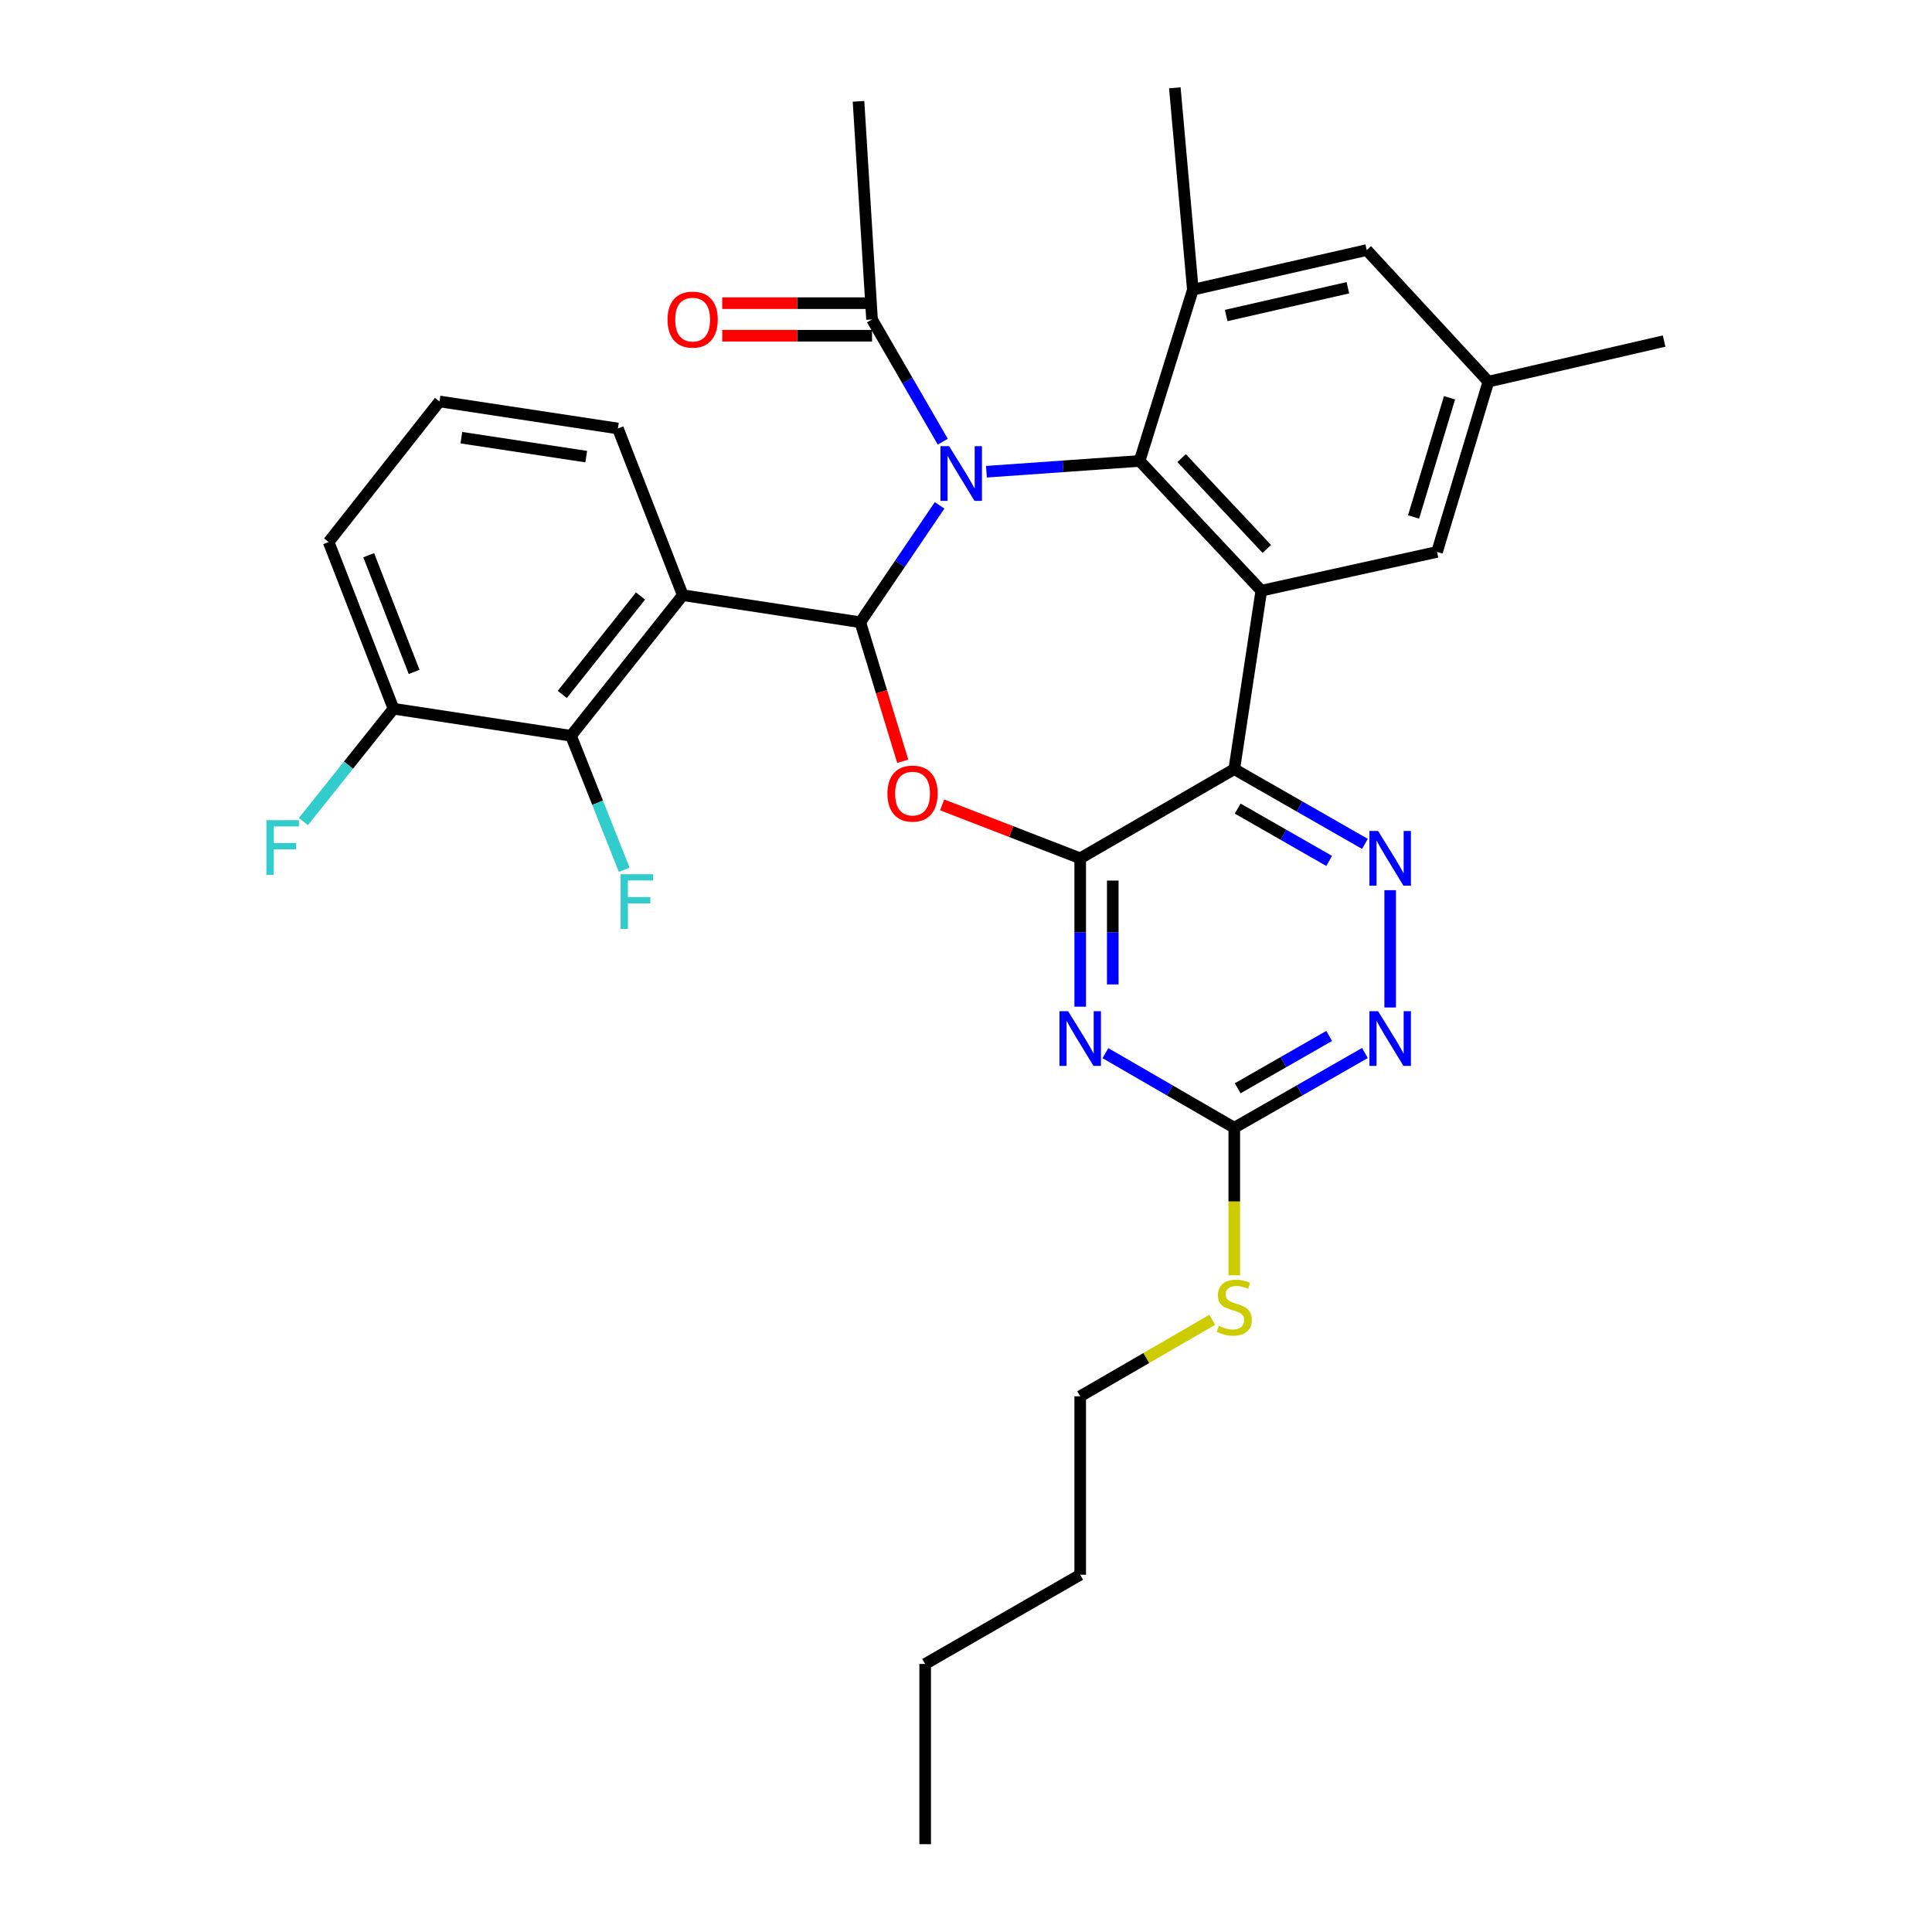 <?xml version='1.0' encoding='iso-8859-1'?>
<svg version='1.1' baseProfile='full'
              xmlns='http://www.w3.org/2000/svg'
                      xmlns:rdkit='http://www.rdkit.org/xml'
                      xmlns:xlink='http://www.w3.org/1999/xlink'
                  xml:space='preserve'
width='1000px' height='1000px' viewBox='0 0 1000 1000'>
<!-- END OF HEADER -->
<rect style='opacity:1.0;fill:#FFFFFF;stroke:none' width='1000' height='1000' x='0' y='0'> </rect>
<path class='bond-0' d='M 486.334,261.57 L 465.813,291.821' style='fill:none;fill-rule:evenodd;stroke:#0000FF;stroke-width:6px;stroke-linecap:butt;stroke-linejoin:miter;stroke-opacity:1' />
<path class='bond-0' d='M 465.813,291.821 L 445.292,322.073' style='fill:none;fill-rule:evenodd;stroke:#000000;stroke-width:6px;stroke-linecap:butt;stroke-linejoin:miter;stroke-opacity:1' />
<path class='bond-1' d='M 510.571,244.164 L 550.216,241.371' style='fill:none;fill-rule:evenodd;stroke:#0000FF;stroke-width:6px;stroke-linecap:butt;stroke-linejoin:miter;stroke-opacity:1' />
<path class='bond-1' d='M 550.216,241.371 L 589.86,238.577' style='fill:none;fill-rule:evenodd;stroke:#000000;stroke-width:6px;stroke-linecap:butt;stroke-linejoin:miter;stroke-opacity:1' />
<path class='bond-11' d='M 487.987,228.621 L 469.673,196.982' style='fill:none;fill-rule:evenodd;stroke:#0000FF;stroke-width:6px;stroke-linecap:butt;stroke-linejoin:miter;stroke-opacity:1' />
<path class='bond-11' d='M 469.673,196.982 L 451.359,165.343' style='fill:none;fill-rule:evenodd;stroke:#000000;stroke-width:6px;stroke-linecap:butt;stroke-linejoin:miter;stroke-opacity:1' />
<path class='bond-4' d='M 445.292,322.073 L 456.273,358.054' style='fill:none;fill-rule:evenodd;stroke:#000000;stroke-width:6px;stroke-linecap:butt;stroke-linejoin:miter;stroke-opacity:1' />
<path class='bond-4' d='M 456.273,358.054 L 467.254,394.036' style='fill:none;fill-rule:evenodd;stroke:#FF0000;stroke-width:6px;stroke-linecap:butt;stroke-linejoin:miter;stroke-opacity:1' />
<path class='bond-6' d='M 445.292,322.073 L 353.398,308.066' style='fill:none;fill-rule:evenodd;stroke:#000000;stroke-width:6px;stroke-linecap:butt;stroke-linejoin:miter;stroke-opacity:1' />
<path class='bond-5' d='M 589.86,238.577 L 652.852,305.735' style='fill:none;fill-rule:evenodd;stroke:#000000;stroke-width:6px;stroke-linecap:butt;stroke-linejoin:miter;stroke-opacity:1' />
<path class='bond-5' d='M 611.601,237.122 L 655.695,284.132' style='fill:none;fill-rule:evenodd;stroke:#000000;stroke-width:6px;stroke-linecap:butt;stroke-linejoin:miter;stroke-opacity:1' />
<path class='bond-9' d='M 589.86,238.577 L 617.424,149.96' style='fill:none;fill-rule:evenodd;stroke:#000000;stroke-width:6px;stroke-linecap:butt;stroke-linejoin:miter;stroke-opacity:1' />
<path class='bond-2' d='M 559.113,444.264 L 523.386,430.434' style='fill:none;fill-rule:evenodd;stroke:#000000;stroke-width:6px;stroke-linecap:butt;stroke-linejoin:miter;stroke-opacity:1' />
<path class='bond-2' d='M 523.386,430.434 L 487.658,416.604' style='fill:none;fill-rule:evenodd;stroke:#FF0000;stroke-width:6px;stroke-linecap:butt;stroke-linejoin:miter;stroke-opacity:1' />
<path class='bond-7' d='M 559.113,444.264 L 559.113,482.663' style='fill:none;fill-rule:evenodd;stroke:#000000;stroke-width:6px;stroke-linecap:butt;stroke-linejoin:miter;stroke-opacity:1' />
<path class='bond-7' d='M 559.113,482.663 L 559.113,521.061' style='fill:none;fill-rule:evenodd;stroke:#0000FF;stroke-width:6px;stroke-linecap:butt;stroke-linejoin:miter;stroke-opacity:1' />
<path class='bond-7' d='M 575.966,455.784 L 575.966,482.663' style='fill:none;fill-rule:evenodd;stroke:#000000;stroke-width:6px;stroke-linecap:butt;stroke-linejoin:miter;stroke-opacity:1' />
<path class='bond-7' d='M 575.966,482.663 L 575.966,509.542' style='fill:none;fill-rule:evenodd;stroke:#0000FF;stroke-width:6px;stroke-linecap:butt;stroke-linejoin:miter;stroke-opacity:1' />
<path class='bond-32' d='M 559.113,444.264 L 638.855,398.097' style='fill:none;fill-rule:evenodd;stroke:#000000;stroke-width:6px;stroke-linecap:butt;stroke-linejoin:miter;stroke-opacity:1' />
<path class='bond-3' d='M 638.855,398.097 L 652.852,305.735' style='fill:none;fill-rule:evenodd;stroke:#000000;stroke-width:6px;stroke-linecap:butt;stroke-linejoin:miter;stroke-opacity:1' />
<path class='bond-8' d='M 638.855,398.097 L 672.671,417.444' style='fill:none;fill-rule:evenodd;stroke:#000000;stroke-width:6px;stroke-linecap:butt;stroke-linejoin:miter;stroke-opacity:1' />
<path class='bond-8' d='M 672.671,417.444 L 706.487,436.79' style='fill:none;fill-rule:evenodd;stroke:#0000FF;stroke-width:6px;stroke-linecap:butt;stroke-linejoin:miter;stroke-opacity:1' />
<path class='bond-8' d='M 640.631,418.529 L 664.302,432.072' style='fill:none;fill-rule:evenodd;stroke:#000000;stroke-width:6px;stroke-linecap:butt;stroke-linejoin:miter;stroke-opacity:1' />
<path class='bond-8' d='M 664.302,432.072 L 687.973,445.614' style='fill:none;fill-rule:evenodd;stroke:#0000FF;stroke-width:6px;stroke-linecap:butt;stroke-linejoin:miter;stroke-opacity:1' />
<path class='bond-14' d='M 652.852,305.735 L 743.81,285.671' style='fill:none;fill-rule:evenodd;stroke:#000000;stroke-width:6px;stroke-linecap:butt;stroke-linejoin:miter;stroke-opacity:1' />
<path class='bond-12' d='M 353.398,308.066 L 295.556,380.842' style='fill:none;fill-rule:evenodd;stroke:#000000;stroke-width:6px;stroke-linecap:butt;stroke-linejoin:miter;stroke-opacity:1' />
<path class='bond-12' d='M 331.529,308.497 L 291.039,359.44' style='fill:none;fill-rule:evenodd;stroke:#000000;stroke-width:6px;stroke-linecap:butt;stroke-linejoin:miter;stroke-opacity:1' />
<path class='bond-21' d='M 353.398,308.066 L 319.824,221.79' style='fill:none;fill-rule:evenodd;stroke:#000000;stroke-width:6px;stroke-linecap:butt;stroke-linejoin:miter;stroke-opacity:1' />
<path class='bond-10' d='M 572.157,545.105 L 605.506,564.413' style='fill:none;fill-rule:evenodd;stroke:#0000FF;stroke-width:6px;stroke-linecap:butt;stroke-linejoin:miter;stroke-opacity:1' />
<path class='bond-10' d='M 605.506,564.413 L 638.855,583.72' style='fill:none;fill-rule:evenodd;stroke:#000000;stroke-width:6px;stroke-linecap:butt;stroke-linejoin:miter;stroke-opacity:1' />
<path class='bond-13' d='M 719.551,460.757 L 719.551,521.474' style='fill:none;fill-rule:evenodd;stroke:#0000FF;stroke-width:6px;stroke-linecap:butt;stroke-linejoin:miter;stroke-opacity:1' />
<path class='bond-15' d='M 617.424,149.96 L 707.408,129.428' style='fill:none;fill-rule:evenodd;stroke:#000000;stroke-width:6px;stroke-linecap:butt;stroke-linejoin:miter;stroke-opacity:1' />
<path class='bond-15' d='M 634.67,163.311 L 697.659,148.938' style='fill:none;fill-rule:evenodd;stroke:#000000;stroke-width:6px;stroke-linecap:butt;stroke-linejoin:miter;stroke-opacity:1' />
<path class='bond-23' d='M 617.424,149.96 L 608.089,45.455' style='fill:none;fill-rule:evenodd;stroke:#000000;stroke-width:6px;stroke-linecap:butt;stroke-linejoin:miter;stroke-opacity:1' />
<path class='bond-19' d='M 638.855,583.72 L 638.855,621.906' style='fill:none;fill-rule:evenodd;stroke:#000000;stroke-width:6px;stroke-linecap:butt;stroke-linejoin:miter;stroke-opacity:1' />
<path class='bond-19' d='M 638.855,621.906 L 638.855,660.092' style='fill:none;fill-rule:evenodd;stroke:#CCCC00;stroke-width:6px;stroke-linecap:butt;stroke-linejoin:miter;stroke-opacity:1' />
<path class='bond-34' d='M 638.855,583.72 L 672.671,564.374' style='fill:none;fill-rule:evenodd;stroke:#000000;stroke-width:6px;stroke-linecap:butt;stroke-linejoin:miter;stroke-opacity:1' />
<path class='bond-34' d='M 672.671,564.374 L 706.487,545.028' style='fill:none;fill-rule:evenodd;stroke:#0000FF;stroke-width:6px;stroke-linecap:butt;stroke-linejoin:miter;stroke-opacity:1' />
<path class='bond-34' d='M 640.631,563.289 L 664.302,549.746' style='fill:none;fill-rule:evenodd;stroke:#000000;stroke-width:6px;stroke-linecap:butt;stroke-linejoin:miter;stroke-opacity:1' />
<path class='bond-34' d='M 664.302,549.746 L 687.973,536.204' style='fill:none;fill-rule:evenodd;stroke:#0000FF;stroke-width:6px;stroke-linecap:butt;stroke-linejoin:miter;stroke-opacity:1' />
<path class='bond-17' d='M 451.359,156.916 L 412.595,156.916' style='fill:none;fill-rule:evenodd;stroke:#000000;stroke-width:6px;stroke-linecap:butt;stroke-linejoin:miter;stroke-opacity:1' />
<path class='bond-17' d='M 412.595,156.916 L 373.831,156.916' style='fill:none;fill-rule:evenodd;stroke:#FF0000;stroke-width:6px;stroke-linecap:butt;stroke-linejoin:miter;stroke-opacity:1' />
<path class='bond-17' d='M 451.359,173.769 L 412.595,173.769' style='fill:none;fill-rule:evenodd;stroke:#000000;stroke-width:6px;stroke-linecap:butt;stroke-linejoin:miter;stroke-opacity:1' />
<path class='bond-17' d='M 412.595,173.769 L 373.831,173.769' style='fill:none;fill-rule:evenodd;stroke:#FF0000;stroke-width:6px;stroke-linecap:butt;stroke-linejoin:miter;stroke-opacity:1' />
<path class='bond-24' d='M 451.359,165.343 L 444.365,52.458' style='fill:none;fill-rule:evenodd;stroke:#000000;stroke-width:6px;stroke-linecap:butt;stroke-linejoin:miter;stroke-opacity:1' />
<path class='bond-16' d='M 295.556,380.842 L 203.681,366.836' style='fill:none;fill-rule:evenodd;stroke:#000000;stroke-width:6px;stroke-linecap:butt;stroke-linejoin:miter;stroke-opacity:1' />
<path class='bond-20' d='M 295.556,380.842 L 309.322,415.512' style='fill:none;fill-rule:evenodd;stroke:#000000;stroke-width:6px;stroke-linecap:butt;stroke-linejoin:miter;stroke-opacity:1' />
<path class='bond-20' d='M 309.322,415.512 L 323.088,450.182' style='fill:none;fill-rule:evenodd;stroke:#33CCCC;stroke-width:6px;stroke-linecap:butt;stroke-linejoin:miter;stroke-opacity:1' />
<path class='bond-33' d='M 743.81,285.671 L 770.39,197.531' style='fill:none;fill-rule:evenodd;stroke:#000000;stroke-width:6px;stroke-linecap:butt;stroke-linejoin:miter;stroke-opacity:1' />
<path class='bond-33' d='M 731.662,267.584 L 750.268,205.887' style='fill:none;fill-rule:evenodd;stroke:#000000;stroke-width:6px;stroke-linecap:butt;stroke-linejoin:miter;stroke-opacity:1' />
<path class='bond-18' d='M 707.408,129.428 L 770.39,197.531' style='fill:none;fill-rule:evenodd;stroke:#000000;stroke-width:6px;stroke-linecap:butt;stroke-linejoin:miter;stroke-opacity:1' />
<path class='bond-22' d='M 203.681,366.836 L 180.357,396.044' style='fill:none;fill-rule:evenodd;stroke:#000000;stroke-width:6px;stroke-linecap:butt;stroke-linejoin:miter;stroke-opacity:1' />
<path class='bond-22' d='M 180.357,396.044 L 157.034,425.252' style='fill:none;fill-rule:evenodd;stroke:#33CCCC;stroke-width:6px;stroke-linecap:butt;stroke-linejoin:miter;stroke-opacity:1' />
<path class='bond-35' d='M 203.681,366.836 L 170.106,280.55' style='fill:none;fill-rule:evenodd;stroke:#000000;stroke-width:6px;stroke-linecap:butt;stroke-linejoin:miter;stroke-opacity:1' />
<path class='bond-35' d='M 214.35,347.782 L 190.848,287.381' style='fill:none;fill-rule:evenodd;stroke:#000000;stroke-width:6px;stroke-linecap:butt;stroke-linejoin:miter;stroke-opacity:1' />
<path class='bond-27' d='M 770.39,197.531 L 861.339,176.531' style='fill:none;fill-rule:evenodd;stroke:#000000;stroke-width:6px;stroke-linecap:butt;stroke-linejoin:miter;stroke-opacity:1' />
<path class='bond-28' d='M 627.471,683.127 L 593.292,702.927' style='fill:none;fill-rule:evenodd;stroke:#CCCC00;stroke-width:6px;stroke-linecap:butt;stroke-linejoin:miter;stroke-opacity:1' />
<path class='bond-28' d='M 593.292,702.927 L 559.113,722.727' style='fill:none;fill-rule:evenodd;stroke:#000000;stroke-width:6px;stroke-linecap:butt;stroke-linejoin:miter;stroke-opacity:1' />
<path class='bond-25' d='M 319.824,221.79 L 227.48,207.784' style='fill:none;fill-rule:evenodd;stroke:#000000;stroke-width:6px;stroke-linecap:butt;stroke-linejoin:miter;stroke-opacity:1' />
<path class='bond-25' d='M 303.445,236.351 L 238.805,226.547' style='fill:none;fill-rule:evenodd;stroke:#000000;stroke-width:6px;stroke-linecap:butt;stroke-linejoin:miter;stroke-opacity:1' />
<path class='bond-26' d='M 227.48,207.784 L 170.106,280.55' style='fill:none;fill-rule:evenodd;stroke:#000000;stroke-width:6px;stroke-linecap:butt;stroke-linejoin:miter;stroke-opacity:1' />
<path class='bond-29' d='M 559.113,722.727 L 559.113,815.089' style='fill:none;fill-rule:evenodd;stroke:#000000;stroke-width:6px;stroke-linecap:butt;stroke-linejoin:miter;stroke-opacity:1' />
<path class='bond-30' d='M 559.113,815.089 L 478.867,861.266' style='fill:none;fill-rule:evenodd;stroke:#000000;stroke-width:6px;stroke-linecap:butt;stroke-linejoin:miter;stroke-opacity:1' />
<path class='bond-31' d='M 478.867,861.266 L 478.867,954.545' style='fill:none;fill-rule:evenodd;stroke:#000000;stroke-width:6px;stroke-linecap:butt;stroke-linejoin:miter;stroke-opacity:1' />
<path  class='atom-0' d='M 491.257 230.924
L 500.537 245.924
Q 501.457 247.404, 502.937 250.084
Q 504.417 252.764, 504.497 252.924
L 504.497 230.924
L 508.257 230.924
L 508.257 259.244
L 504.377 259.244
L 494.417 242.844
Q 493.257 240.924, 492.017 238.724
Q 490.817 236.524, 490.457 235.844
L 490.457 259.244
L 486.777 259.244
L 486.777 230.924
L 491.257 230.924
' fill='#0000FF'/>
<path  class='atom-5' d='M 459.331 410.751
Q 459.331 403.951, 462.691 400.151
Q 466.051 396.351, 472.331 396.351
Q 478.611 396.351, 481.971 400.151
Q 485.331 403.951, 485.331 410.751
Q 485.331 417.631, 481.931 421.551
Q 478.531 425.431, 472.331 425.431
Q 466.091 425.431, 462.691 421.551
Q 459.331 417.671, 459.331 410.751
M 472.331 422.231
Q 476.651 422.231, 478.971 419.351
Q 481.331 416.431, 481.331 410.751
Q 481.331 405.191, 478.971 402.391
Q 476.651 399.551, 472.331 399.551
Q 468.011 399.551, 465.651 402.351
Q 463.331 405.151, 463.331 410.751
Q 463.331 416.471, 465.651 419.351
Q 468.011 422.231, 472.331 422.231
' fill='#FF0000'/>
<path  class='atom-8' d='M 552.853 523.393
L 562.133 538.393
Q 563.053 539.873, 564.533 542.553
Q 566.013 545.233, 566.093 545.393
L 566.093 523.393
L 569.853 523.393
L 569.853 551.713
L 565.973 551.713
L 556.013 535.313
Q 554.853 533.393, 553.613 531.193
Q 552.413 528.993, 552.053 528.313
L 552.053 551.713
L 548.373 551.713
L 548.373 523.393
L 552.853 523.393
' fill='#0000FF'/>
<path  class='atom-9' d='M 713.291 430.104
L 722.571 445.104
Q 723.491 446.584, 724.971 449.264
Q 726.451 451.944, 726.531 452.104
L 726.531 430.104
L 730.291 430.104
L 730.291 458.424
L 726.411 458.424
L 716.451 442.024
Q 715.291 440.104, 714.051 437.904
Q 712.851 435.704, 712.491 435.024
L 712.491 458.424
L 708.811 458.424
L 708.811 430.104
L 713.291 430.104
' fill='#0000FF'/>
<path  class='atom-14' d='M 713.291 523.393
L 722.571 538.393
Q 723.491 539.873, 724.971 542.553
Q 726.451 545.233, 726.531 545.393
L 726.531 523.393
L 730.291 523.393
L 730.291 551.713
L 726.411 551.713
L 716.451 535.313
Q 715.291 533.393, 714.051 531.193
Q 712.851 528.993, 712.491 528.313
L 712.491 551.713
L 708.811 551.713
L 708.811 523.393
L 713.291 523.393
' fill='#0000FF'/>
<path  class='atom-18' d='M 345.51 165.423
Q 345.51 158.623, 348.87 154.823
Q 352.23 151.023, 358.51 151.023
Q 364.79 151.023, 368.15 154.823
Q 371.51 158.623, 371.51 165.423
Q 371.51 172.303, 368.11 176.223
Q 364.71 180.103, 358.51 180.103
Q 352.27 180.103, 348.87 176.223
Q 345.51 172.343, 345.51 165.423
M 358.51 176.903
Q 362.83 176.903, 365.15 174.023
Q 367.51 171.103, 367.51 165.423
Q 367.51 159.863, 365.15 157.063
Q 362.83 154.223, 358.51 154.223
Q 354.19 154.223, 351.83 157.023
Q 349.51 159.823, 349.51 165.423
Q 349.51 171.143, 351.83 174.023
Q 354.19 176.903, 358.51 176.903
' fill='#FF0000'/>
<path  class='atom-20' d='M 630.855 686.252
Q 631.175 686.372, 632.495 686.932
Q 633.815 687.492, 635.255 687.852
Q 636.735 688.172, 638.175 688.172
Q 640.855 688.172, 642.415 686.892
Q 643.975 685.572, 643.975 683.292
Q 643.975 681.732, 643.175 680.772
Q 642.415 679.812, 641.215 679.292
Q 640.015 678.772, 638.015 678.172
Q 635.495 677.412, 633.975 676.692
Q 632.495 675.972, 631.415 674.452
Q 630.375 672.932, 630.375 670.372
Q 630.375 666.812, 632.775 664.612
Q 635.215 662.412, 640.015 662.412
Q 643.295 662.412, 647.015 663.972
L 646.095 667.052
Q 642.695 665.652, 640.135 665.652
Q 637.375 665.652, 635.855 666.812
Q 634.335 667.932, 634.375 669.892
Q 634.375 671.412, 635.135 672.332
Q 635.935 673.252, 637.055 673.772
Q 638.215 674.292, 640.135 674.892
Q 642.695 675.692, 644.215 676.492
Q 645.735 677.292, 646.815 678.932
Q 647.935 680.532, 647.935 683.292
Q 647.935 687.212, 645.295 689.332
Q 642.695 691.412, 638.335 691.412
Q 635.815 691.412, 633.895 690.852
Q 632.015 690.332, 629.775 689.412
L 630.855 686.252
' fill='#CCCC00'/>
<path  class='atom-21' d='M 321.207 452.49
L 338.047 452.49
L 338.047 455.73
L 325.007 455.73
L 325.007 464.33
L 336.607 464.33
L 336.607 467.61
L 325.007 467.61
L 325.007 480.81
L 321.207 480.81
L 321.207 452.49
' fill='#33CCCC'/>
<path  class='atom-23' d='M 137.896 424.515
L 154.736 424.515
L 154.736 427.755
L 141.696 427.755
L 141.696 436.355
L 153.296 436.355
L 153.296 439.635
L 141.696 439.635
L 141.696 452.835
L 137.896 452.835
L 137.896 424.515
' fill='#33CCCC'/>
</svg>
